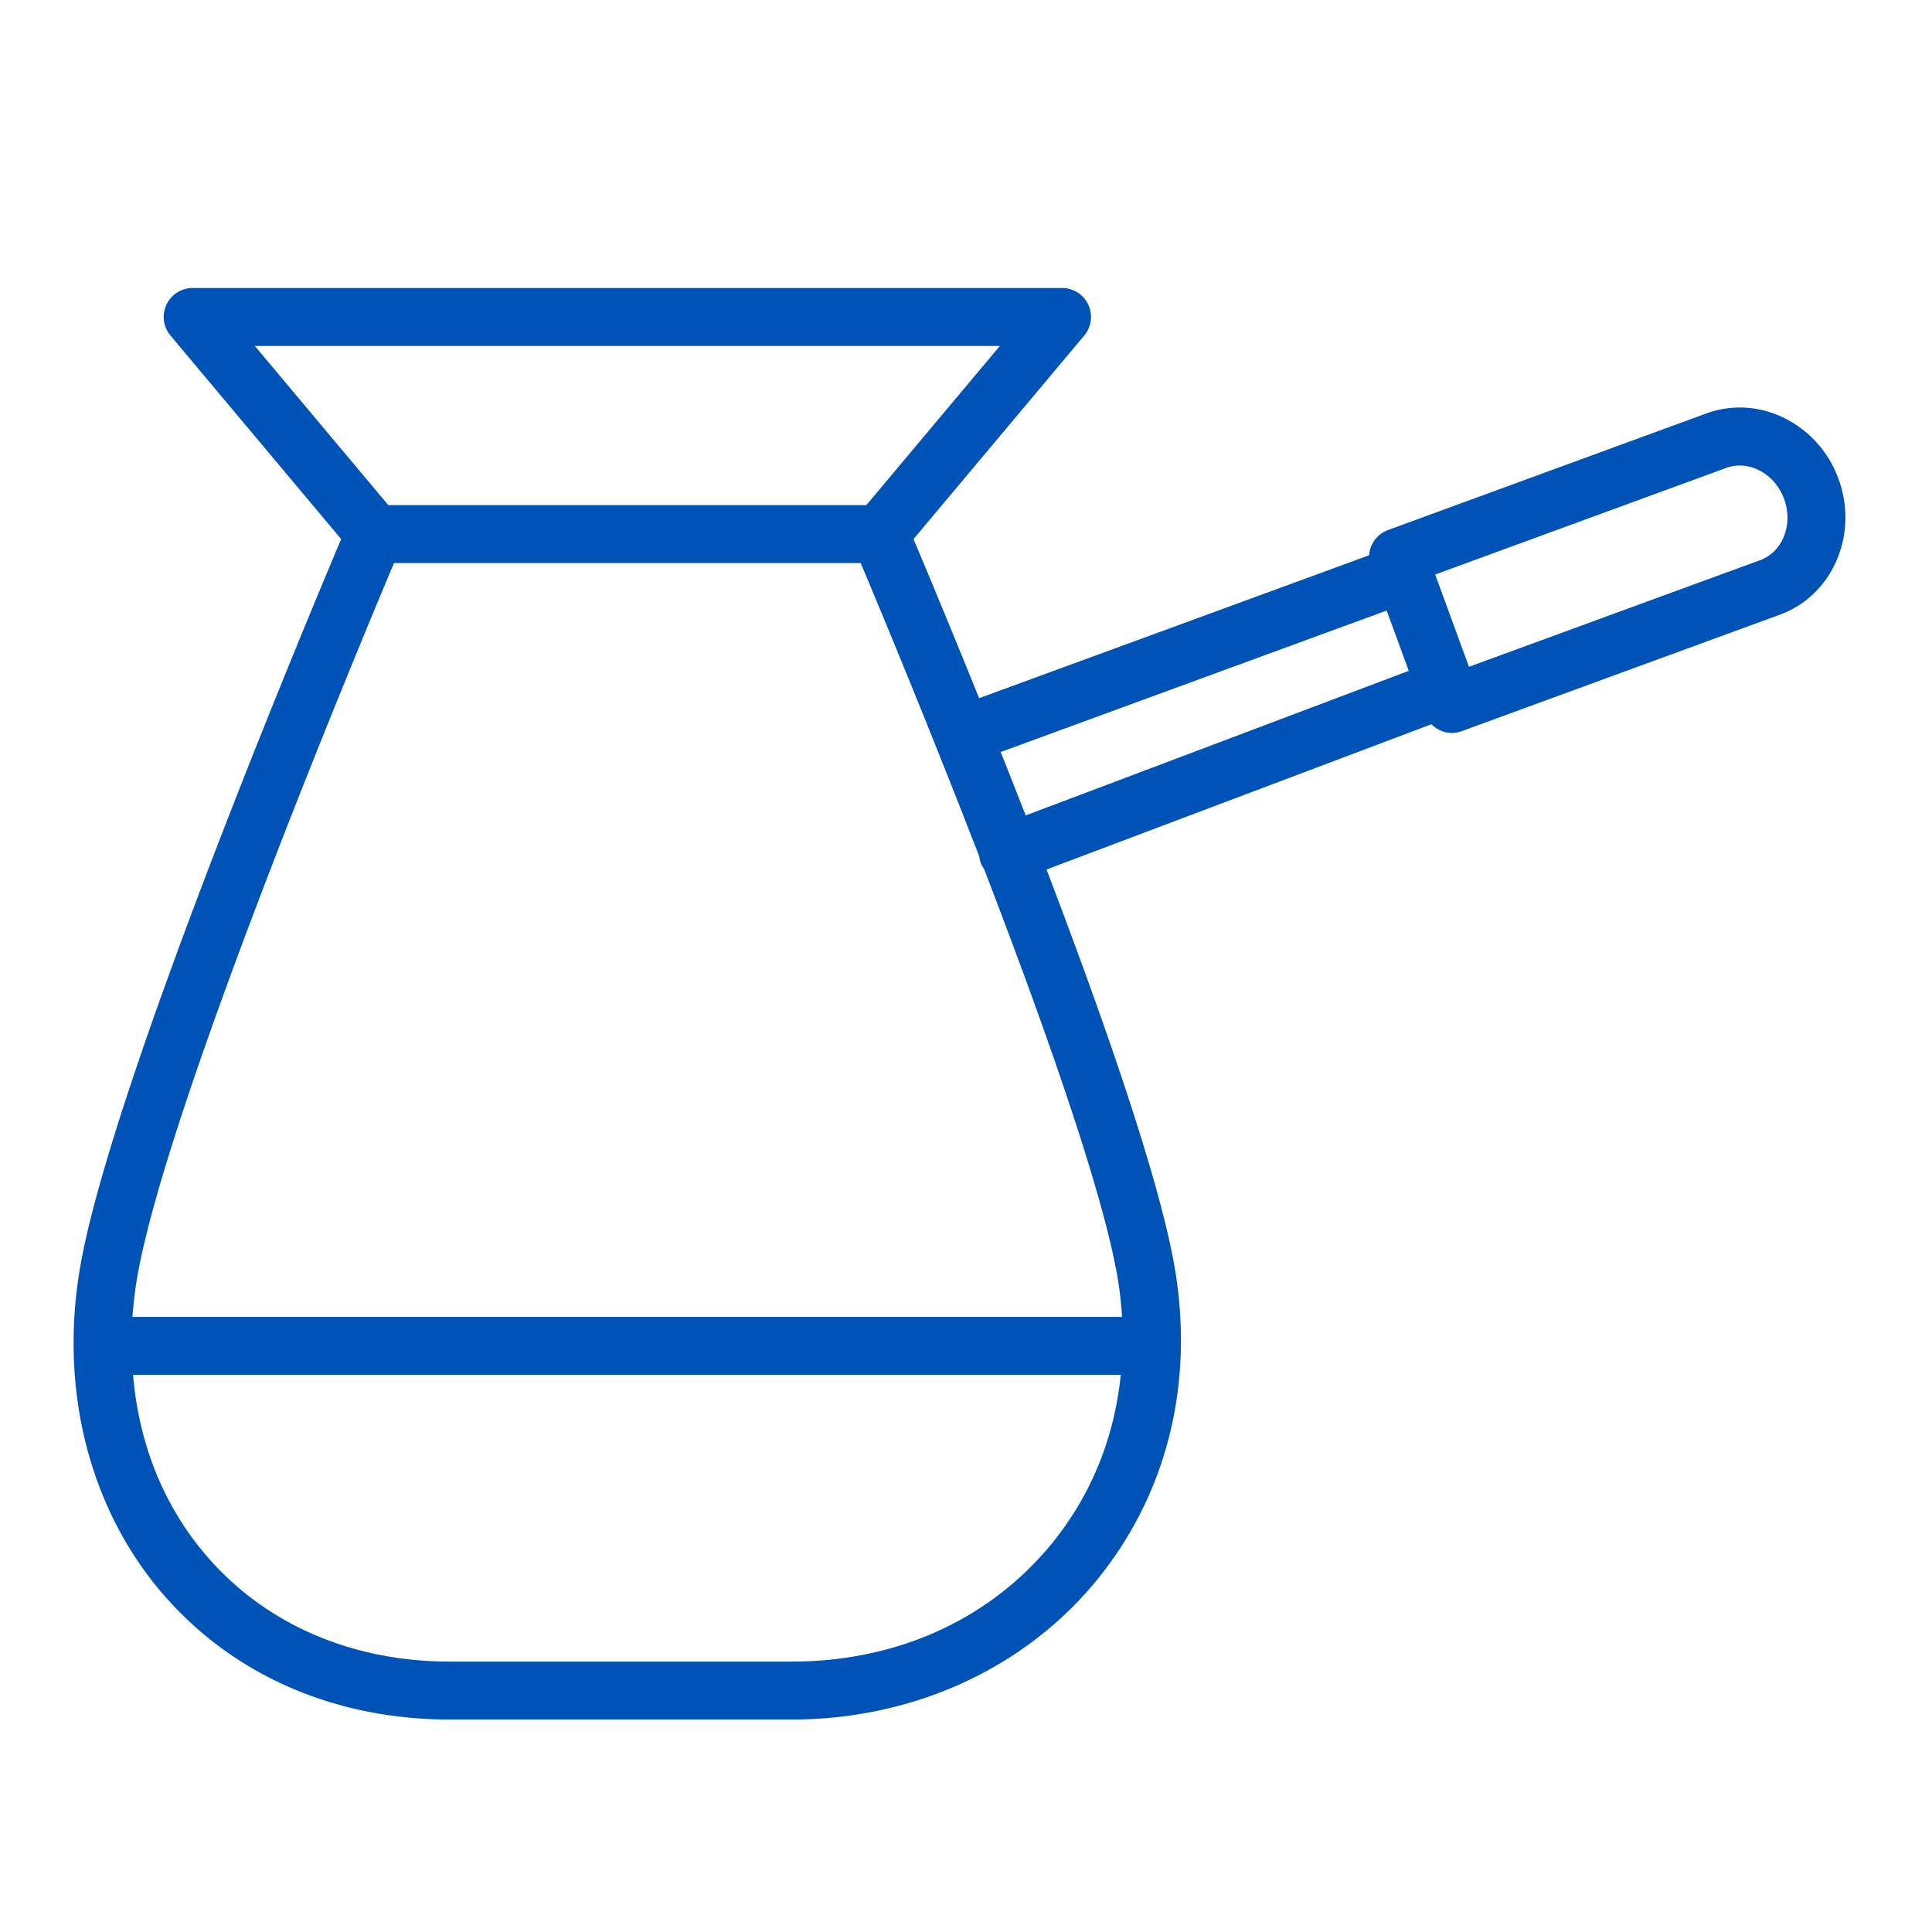 <?xml version="1.0" encoding="UTF-8"?> <svg xmlns="http://www.w3.org/2000/svg" viewBox="0 0 100 100" fill-rule="evenodd"> <g fill="#0053b6"> <path d="M95.162 24.794a5.659 5.659 0 0 0-2.748-3.126c-1.304-.662-2.759-.756-4.096-.267l-16.474 6.034c-.573.21-.938.733-.978 1.305l-20.187 7.398a572.796 572.796 0 0 0-3.396-8.234l8.834-10.534a1.498 1.498 0 0 0-1.149-2.464H9.974a1.5 1.5 0 0 0-1.149 2.464l8.834 10.534C15.603 32.771 5.761 56.355 4.158 65.533c-1.093 6.254.41 12.376 4.124 16.796 3.617 4.304 8.949 6.675 15.013 6.675h17.669c6.191 0 11.889-2.555 15.633-7.009 3.772-4.488 5.261-10.334 4.191-16.462-.807-4.609-3.689-12.848-6.62-20.527l19.924-7.52c.28.279.652.452 1.049.452.171 0 .346-.03.516-.092l16.479-6.034c2.721-1 4.078-4.148 3.026-7.018zM13.19 17.906h38.563l-6.909 8.238H20.098l-6.908-8.238zM54.3 80.065c-3.219 3.83-7.956 5.939-13.336 5.939H23.295c-5.163 0-9.679-1.991-12.716-5.605-2.164-2.575-3.402-5.757-3.692-9.237h51.124c-.337 3.308-1.583 6.37-3.711 8.903zm3.778-11.903H6.855c.051-.697.134-1.401.258-2.112 1.521-8.711 11.228-32.031 13.28-36.906H44.55c.943 2.24 3.499 8.368 6.139 15.194.014.116.038.232.081.347.041.108.104.199.165.292 3.026 7.86 6.095 16.49 6.897 21.073.124.71.201 1.413.246 2.112zm-6.282-29.238 19.978-7.322 1.143 3.121-19.828 7.484a570.814 570.814 0 0 0-1.293-3.283zm39.307-9.929-15.069 5.518-1.749-4.776 15.066-5.518c.546-.201 1.152-.156 1.705.125.59.3 1.048.826 1.289 1.483.483 1.318-.075 2.739-1.242 3.168z"></path> </g> </svg> 